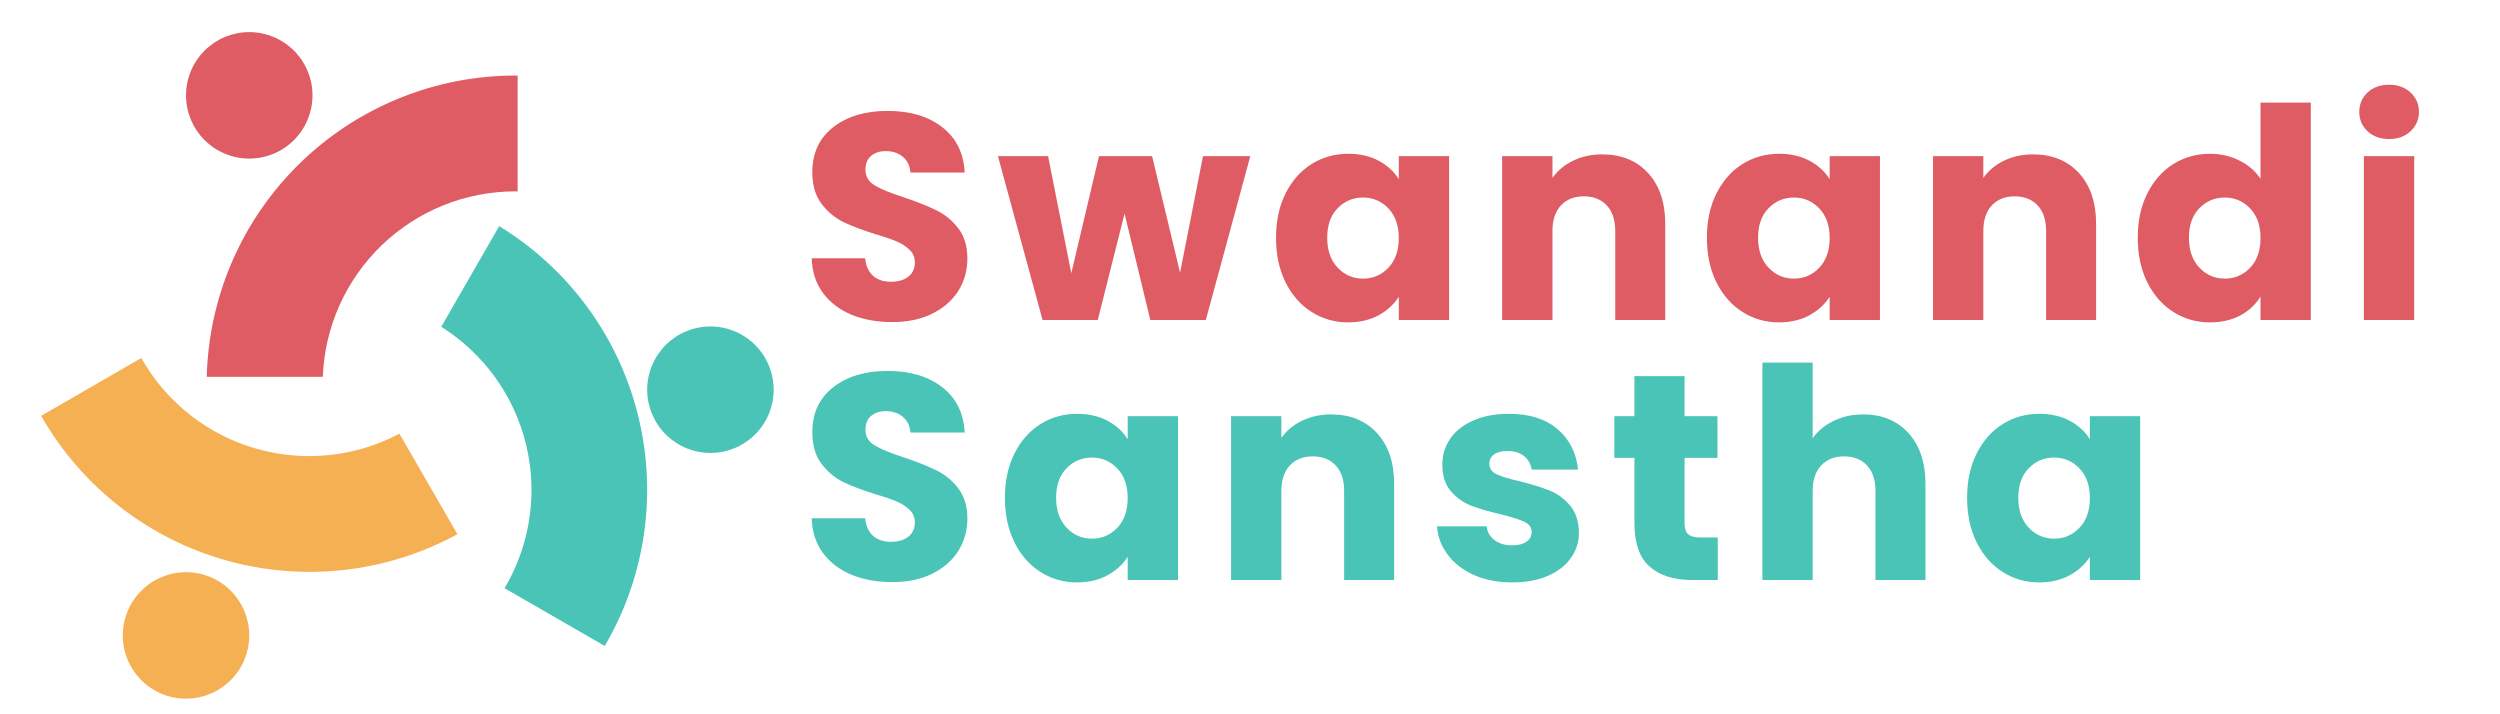 <svg xmlns="http://www.w3.org/2000/svg" xmlns:xlink="http://www.w3.org/1999/xlink" width="350" zoomAndPan="magnify" viewBox="0 0 262.5 75" height="100" preserveAspectRatio="xMidYMid meet"><defs><clipPath id="4166ee42b8"><path d="M 4.199 37 L 49 37 L 49 61 L 4.199 61 Z M 4.199 37 "></path></clipPath><clipPath id="76eb779172"><path d="M 67 34 L 81.301 34 L 81.301 48 L 67 48 Z M 67 34 "></path></clipPath><clipPath id="ae42cb7302"><path d="M 19 3.371 L 33 3.371 L 33 17 L 19 17 Z M 19 3.371 "></path></clipPath><clipPath id="0d8a9b4eb1"><path d="M 12 60 L 27 60 L 27 73.738 L 12 73.738 Z M 12 60 "></path></clipPath></defs><g id="f2ceaedb60"><path style=" stroke:none;fill-rule:nonzero;fill:#df5c64;fill-opacity:1;" d="M 54.125 7.93 C 53.082 7.93 52.039 7.98 50.996 8.082 C 49.957 8.184 48.922 8.332 47.898 8.535 C 46.871 8.734 45.859 8.984 44.855 9.281 C 43.855 9.582 42.871 9.93 41.902 10.324 C 40.934 10.719 39.984 11.156 39.059 11.645 C 38.133 12.129 37.234 12.656 36.359 13.23 C 35.484 13.805 34.641 14.418 33.824 15.07 C 33.012 15.727 32.227 16.418 31.48 17.148 C 30.73 17.879 30.02 18.645 29.348 19.441 C 28.672 20.242 28.039 21.07 27.445 21.93 C 26.852 22.789 26.297 23.676 25.789 24.59 C 25.281 25.504 24.82 26.441 24.402 27.398 C 23.984 28.355 23.613 29.332 23.289 30.328 C 22.965 31.32 22.691 32.328 22.465 33.348 C 22.238 34.371 22.062 35.398 21.938 36.438 C 21.809 37.477 21.734 38.516 21.707 39.562 L 33.895 39.562 C 33.918 38.914 33.977 38.27 34.062 37.629 C 34.148 36.988 34.262 36.352 34.41 35.723 C 34.559 35.094 34.734 34.473 34.941 33.859 C 35.148 33.246 35.383 32.645 35.648 32.055 C 35.914 31.461 36.203 30.887 36.523 30.324 C 36.844 29.762 37.191 29.215 37.562 28.688 C 37.934 28.156 38.332 27.648 38.754 27.156 C 39.172 26.664 39.617 26.195 40.082 25.746 C 40.551 25.297 41.035 24.871 41.543 24.469 C 42.051 24.066 42.574 23.691 43.117 23.34 C 43.66 22.988 44.219 22.664 44.793 22.363 C 45.367 22.066 45.957 21.797 46.555 21.555 C 47.156 21.312 47.766 21.102 48.387 20.918 C 49.008 20.734 49.637 20.582 50.27 20.461 C 50.906 20.336 51.547 20.246 52.191 20.184 C 52.832 20.121 53.48 20.09 54.125 20.094 L 54.352 20.094 L 54.352 7.93 Z M 54.125 7.93 "></path><g clip-rule="nonzero" clip-path="url(#4166ee42b8)"><path style=" stroke:none;fill-rule:nonzero;fill:#f5b054;fill-opacity:1;" d="M 4.418 43.832 C 4.941 44.738 5.504 45.617 6.113 46.469 C 6.723 47.32 7.371 48.137 8.055 48.926 C 8.742 49.715 9.469 50.469 10.227 51.188 C 10.988 51.902 11.781 52.582 12.605 53.227 C 13.434 53.867 14.285 54.469 15.172 55.027 C 16.055 55.586 16.961 56.098 17.895 56.57 C 18.828 57.043 19.785 57.465 20.758 57.844 C 21.734 58.223 22.723 58.555 23.73 58.836 C 24.738 59.121 25.754 59.355 26.785 59.539 C 27.812 59.723 28.852 59.855 29.891 59.941 C 30.934 60.027 31.977 60.059 33.023 60.043 C 34.07 60.027 35.113 59.961 36.152 59.844 C 37.191 59.727 38.219 59.559 39.242 59.34 C 40.266 59.125 41.277 58.855 42.273 58.543 C 43.27 58.227 44.25 57.867 45.211 57.457 C 46.176 57.047 47.113 56.59 48.031 56.09 L 41.941 45.535 C 41.367 45.84 40.785 46.113 40.184 46.359 C 39.586 46.609 38.98 46.824 38.359 47.016 C 37.742 47.203 37.113 47.359 36.48 47.488 C 35.848 47.617 35.207 47.715 34.562 47.781 C 33.918 47.852 33.273 47.887 32.629 47.891 C 31.98 47.898 31.336 47.871 30.691 47.812 C 30.047 47.758 29.406 47.672 28.77 47.551 C 28.133 47.434 27.504 47.285 26.883 47.105 C 26.258 46.93 25.648 46.719 25.047 46.484 C 24.445 46.246 23.855 45.98 23.277 45.688 C 22.703 45.395 22.141 45.074 21.594 44.727 C 21.047 44.379 20.52 44.004 20.012 43.605 C 19.5 43.207 19.012 42.785 18.543 42.34 C 18.07 41.895 17.625 41.43 17.199 40.941 C 16.777 40.453 16.375 39.945 16 39.418 C 15.625 38.891 15.273 38.348 14.949 37.789 C 14.918 37.719 14.883 37.652 14.844 37.586 L 4.309 43.668 Z M 4.418 43.832 "></path></g><path style=" stroke:none;fill-rule:nonzero;fill:#4ac4b6;fill-opacity:1;" d="M 63.609 67.637 C 64.133 66.73 64.609 65.801 65.043 64.848 C 65.477 63.898 65.863 62.926 66.199 61.938 C 66.539 60.949 66.828 59.945 67.07 58.93 C 67.312 57.91 67.504 56.887 67.648 55.848 C 67.789 54.812 67.883 53.773 67.926 52.73 C 67.965 51.684 67.957 50.641 67.898 49.598 C 67.84 48.551 67.73 47.512 67.57 46.48 C 67.41 45.445 67.203 44.426 66.945 43.41 C 66.688 42.398 66.379 41.398 66.023 40.418 C 65.668 39.434 65.266 38.469 64.82 37.523 C 64.371 36.582 63.879 35.66 63.34 34.762 C 62.805 33.867 62.223 32.996 61.602 32.156 C 60.98 31.316 60.32 30.508 59.621 29.73 C 58.922 28.953 58.188 28.211 57.414 27.504 C 56.645 26.801 55.84 26.133 55.004 25.504 C 54.168 24.875 53.305 24.289 52.414 23.746 L 46.332 34.312 C 46.879 34.656 47.41 35.027 47.922 35.422 C 48.434 35.816 48.926 36.234 49.398 36.676 C 49.871 37.117 50.32 37.582 50.75 38.066 C 51.176 38.551 51.578 39.055 51.961 39.578 C 52.34 40.102 52.691 40.645 53.02 41.203 C 53.348 41.758 53.648 42.332 53.922 42.918 C 54.191 43.504 54.438 44.102 54.652 44.711 C 54.867 45.32 55.055 45.941 55.211 46.566 C 55.367 47.195 55.492 47.828 55.586 48.469 C 55.684 49.109 55.746 49.75 55.781 50.398 C 55.812 51.043 55.816 51.688 55.789 52.336 C 55.758 52.98 55.699 53.625 55.609 54.266 C 55.52 54.906 55.398 55.539 55.25 56.168 C 55.098 56.797 54.918 57.418 54.707 58.031 C 54.496 58.641 54.258 59.242 53.988 59.832 C 53.723 60.418 53.426 60.992 53.102 61.555 C 53.062 61.625 53.02 61.691 52.973 61.758 L 63.516 67.836 Z M 63.609 67.637 "></path><g clip-rule="nonzero" clip-path="url(#76eb779172)"><path style=" stroke:none;fill-rule:nonzero;fill:#4ac4b6;fill-opacity:1;" d="M 81.234 40.918 C 81.234 41.355 81.191 41.785 81.109 42.215 C 81.023 42.641 80.898 43.055 80.73 43.461 C 80.562 43.863 80.359 44.246 80.117 44.605 C 79.875 44.969 79.598 45.305 79.289 45.613 C 78.984 45.922 78.648 46.195 78.285 46.438 C 77.922 46.68 77.539 46.887 77.137 47.055 C 76.734 47.219 76.32 47.348 75.891 47.43 C 75.465 47.516 75.031 47.559 74.594 47.559 C 74.16 47.559 73.727 47.516 73.301 47.43 C 72.871 47.348 72.457 47.219 72.055 47.055 C 71.652 46.887 71.27 46.68 70.906 46.438 C 70.543 46.195 70.207 45.922 69.898 45.613 C 69.59 45.305 69.316 44.969 69.074 44.605 C 68.832 44.246 68.629 43.863 68.461 43.461 C 68.293 43.055 68.168 42.641 68.082 42.215 C 67.996 41.785 67.953 41.355 67.953 40.918 C 67.953 40.48 67.996 40.051 68.082 39.621 C 68.168 39.195 68.293 38.781 68.461 38.375 C 68.629 37.973 68.832 37.59 69.074 37.23 C 69.316 36.867 69.59 36.531 69.898 36.223 C 70.207 35.914 70.543 35.641 70.906 35.398 C 71.27 35.152 71.652 34.949 72.055 34.781 C 72.457 34.617 72.871 34.488 73.301 34.406 C 73.727 34.32 74.16 34.277 74.594 34.277 C 75.031 34.277 75.465 34.32 75.891 34.406 C 76.32 34.488 76.734 34.617 77.137 34.781 C 77.539 34.949 77.922 35.152 78.285 35.398 C 78.648 35.641 78.984 35.914 79.289 36.223 C 79.598 36.531 79.875 36.867 80.117 37.23 C 80.359 37.59 80.562 37.973 80.73 38.375 C 80.898 38.781 81.023 39.195 81.109 39.621 C 81.191 40.051 81.234 40.48 81.234 40.918 Z M 81.234 40.918 "></path></g><g clip-rule="nonzero" clip-path="url(#ae42cb7302)"><path style=" stroke:none;fill-rule:nonzero;fill:#df5c64;fill-opacity:1;" d="M 32.812 10.012 C 32.812 10.449 32.77 10.879 32.684 11.309 C 32.598 11.734 32.473 12.148 32.305 12.555 C 32.141 12.957 31.934 13.34 31.691 13.703 C 31.449 14.062 31.176 14.398 30.867 14.707 C 30.559 15.016 30.223 15.293 29.859 15.535 C 29.5 15.777 29.117 15.98 28.711 16.148 C 28.309 16.312 27.895 16.441 27.469 16.523 C 27.039 16.609 26.609 16.652 26.172 16.652 C 25.734 16.652 25.305 16.609 24.875 16.523 C 24.449 16.441 24.031 16.312 23.629 16.148 C 23.227 15.98 22.844 15.777 22.48 15.535 C 22.121 15.293 21.785 15.016 21.477 14.707 C 21.168 14.398 20.891 14.062 20.648 13.703 C 20.406 13.34 20.203 12.957 20.035 12.555 C 19.871 12.148 19.742 11.734 19.66 11.309 C 19.574 10.879 19.531 10.449 19.531 10.012 C 19.531 9.574 19.574 9.145 19.66 8.715 C 19.742 8.289 19.871 7.875 20.035 7.473 C 20.203 7.066 20.406 6.684 20.648 6.324 C 20.891 5.961 21.168 5.625 21.477 5.316 C 21.785 5.008 22.121 4.734 22.48 4.492 C 22.844 4.25 23.227 4.043 23.629 3.875 C 24.031 3.711 24.449 3.586 24.875 3.5 C 25.305 3.414 25.734 3.371 26.172 3.371 C 26.609 3.371 27.039 3.414 27.469 3.5 C 27.895 3.586 28.309 3.711 28.711 3.875 C 29.117 4.043 29.5 4.25 29.859 4.492 C 30.223 4.734 30.559 5.008 30.867 5.316 C 31.176 5.625 31.449 5.961 31.691 6.324 C 31.934 6.684 32.141 7.066 32.305 7.473 C 32.473 7.875 32.598 8.289 32.684 8.715 C 32.77 9.145 32.812 9.574 32.812 10.012 Z M 32.812 10.012 "></path></g><g clip-rule="nonzero" clip-path="url(#0d8a9b4eb1)"><path style=" stroke:none;fill-rule:nonzero;fill:#f5b054;fill-opacity:1;" d="M 26.172 66.719 C 26.172 67.156 26.129 67.586 26.043 68.016 C 25.957 68.441 25.832 68.855 25.668 69.262 C 25.5 69.664 25.293 70.047 25.051 70.406 C 24.809 70.77 24.535 71.105 24.227 71.414 C 23.918 71.723 23.582 71.996 23.219 72.238 C 22.859 72.48 22.477 72.688 22.07 72.855 C 21.668 73.02 21.254 73.145 20.828 73.23 C 20.398 73.316 19.969 73.359 19.531 73.359 C 19.094 73.359 18.664 73.316 18.234 73.23 C 17.809 73.148 17.391 73.02 16.988 72.855 C 16.586 72.688 16.203 72.48 15.84 72.238 C 15.48 71.996 15.145 71.723 14.836 71.414 C 14.527 71.105 14.25 70.77 14.008 70.406 C 13.766 70.047 13.562 69.664 13.395 69.262 C 13.23 68.855 13.102 68.441 13.02 68.016 C 12.934 67.586 12.891 67.156 12.891 66.719 C 12.891 66.281 12.934 65.852 13.02 65.422 C 13.102 64.996 13.23 64.582 13.395 64.176 C 13.562 63.773 13.766 63.391 14.008 63.027 C 14.25 62.668 14.527 62.332 14.836 62.023 C 15.145 61.715 15.48 61.438 15.84 61.195 C 16.203 60.953 16.586 60.75 16.988 60.582 C 17.391 60.418 17.809 60.289 18.234 60.207 C 18.664 60.121 19.094 60.078 19.531 60.078 C 19.969 60.078 20.398 60.121 20.828 60.207 C 21.254 60.289 21.668 60.418 22.07 60.582 C 22.477 60.75 22.859 60.953 23.219 61.195 C 23.582 61.438 23.918 61.715 24.227 62.023 C 24.535 62.332 24.809 62.668 25.051 63.027 C 25.293 63.391 25.5 63.773 25.668 64.176 C 25.832 64.582 25.957 64.996 26.043 65.422 C 26.129 65.852 26.172 66.281 26.172 66.719 Z M 26.172 66.719 "></path></g><g style="fill:#df5c64;fill-opacity:1;"><g transform="translate(83.934, 33.599)"><path style="stroke:none" d="M 9.75 0.219 C 8.164 0.219 6.742 -0.035 5.484 -0.547 C 4.234 -1.066 3.234 -1.828 2.484 -2.828 C 1.734 -3.836 1.336 -5.055 1.297 -6.484 L 6.906 -6.484 C 6.988 -5.68 7.266 -5.066 7.734 -4.641 C 8.211 -4.223 8.832 -4.016 9.594 -4.016 C 10.375 -4.016 10.988 -4.191 11.438 -4.547 C 11.895 -4.91 12.125 -5.41 12.125 -6.047 C 12.125 -6.578 11.941 -7.016 11.578 -7.359 C 11.223 -7.711 10.781 -8.004 10.25 -8.234 C 9.727 -8.461 8.984 -8.719 8.016 -9 C 6.617 -9.438 5.477 -9.867 4.594 -10.297 C 3.707 -10.734 2.945 -11.375 2.312 -12.219 C 1.676 -13.062 1.359 -14.16 1.359 -15.516 C 1.359 -17.523 2.086 -19.098 3.547 -20.234 C 5.004 -21.379 6.906 -21.953 9.25 -21.953 C 11.633 -21.953 13.555 -21.379 15.016 -20.234 C 16.473 -19.098 17.254 -17.516 17.359 -15.484 L 11.656 -15.484 C 11.613 -16.18 11.352 -16.727 10.875 -17.125 C 10.406 -17.531 9.801 -17.734 9.062 -17.734 C 8.426 -17.734 7.91 -17.562 7.516 -17.219 C 7.129 -16.883 6.938 -16.398 6.938 -15.766 C 6.938 -15.066 7.266 -14.52 7.922 -14.125 C 8.578 -13.738 9.609 -13.316 11.016 -12.859 C 12.41 -12.391 13.547 -11.938 14.422 -11.5 C 15.297 -11.07 16.051 -10.445 16.688 -9.625 C 17.32 -8.801 17.641 -7.742 17.641 -6.453 C 17.641 -5.211 17.328 -4.086 16.703 -3.078 C 16.078 -2.078 15.164 -1.273 13.969 -0.672 C 12.781 -0.078 11.375 0.219 9.75 0.219 Z M 9.75 0.219 "></path></g></g><g style="fill:#df5c64;fill-opacity:1;"><g transform="translate(104.658, 33.599)"><path style="stroke:none" d="M 26.625 -17.203 L 21.953 0 L 16.125 0 L 13.422 -11.172 L 10.609 0 L 4.812 0 L 0.125 -17.203 L 5.391 -17.203 L 7.828 -4.906 L 10.734 -17.203 L 16.312 -17.203 L 19.25 -4.969 L 21.656 -17.203 Z M 26.625 -17.203 "></path></g></g><g style="fill:#df5c64;fill-opacity:1;"><g transform="translate(133.123, 33.599)"><path style="stroke:none" d="M 0.859 -8.641 C 0.859 -10.398 1.191 -11.945 1.859 -13.281 C 2.535 -14.625 3.445 -15.656 4.594 -16.375 C 5.75 -17.094 7.035 -17.453 8.453 -17.453 C 9.66 -17.453 10.723 -17.207 11.641 -16.719 C 12.555 -16.227 13.258 -15.582 13.75 -14.781 L 13.75 -17.203 L 19.031 -17.203 L 19.031 0 L 13.75 0 L 13.75 -2.438 C 13.238 -1.633 12.523 -0.984 11.609 -0.484 C 10.691 0.004 9.629 0.25 8.422 0.25 C 7.023 0.25 5.75 -0.113 4.594 -0.844 C 3.445 -1.57 2.535 -2.609 1.859 -3.953 C 1.191 -5.305 0.859 -6.867 0.859 -8.641 Z M 13.75 -8.609 C 13.75 -9.922 13.383 -10.957 12.656 -11.719 C 11.926 -12.477 11.039 -12.859 10 -12.859 C 8.945 -12.859 8.055 -12.484 7.328 -11.734 C 6.598 -10.984 6.234 -9.953 6.234 -8.641 C 6.234 -7.316 6.598 -6.27 7.328 -5.5 C 8.055 -4.727 8.945 -4.344 10 -4.344 C 11.039 -4.344 11.926 -4.723 12.656 -5.484 C 13.383 -6.242 13.75 -7.285 13.75 -8.609 Z M 13.75 -8.609 "></path></g></g><g style="fill:#df5c64;fill-opacity:1;"><g transform="translate(155.82, 33.599)"><path style="stroke:none" d="M 12.406 -17.391 C 14.414 -17.391 16.02 -16.738 17.219 -15.438 C 18.426 -14.133 19.031 -12.344 19.031 -10.062 L 19.031 0 L 13.781 0 L 13.781 -9.344 C 13.781 -10.5 13.484 -11.395 12.891 -12.031 C 12.297 -12.664 11.492 -12.984 10.484 -12.984 C 9.473 -12.984 8.672 -12.664 8.078 -12.031 C 7.484 -11.395 7.188 -10.5 7.188 -9.344 L 7.188 0 L 1.906 0 L 1.906 -17.203 L 7.188 -17.203 L 7.188 -14.922 C 7.719 -15.68 8.438 -16.281 9.344 -16.719 C 10.25 -17.164 11.27 -17.391 12.406 -17.391 Z M 12.406 -17.391 "></path></g></g><g style="fill:#df5c64;fill-opacity:1;"><g transform="translate(178.364, 33.599)"><path style="stroke:none" d="M 0.859 -8.641 C 0.859 -10.398 1.191 -11.945 1.859 -13.281 C 2.535 -14.625 3.445 -15.656 4.594 -16.375 C 5.75 -17.094 7.035 -17.453 8.453 -17.453 C 9.66 -17.453 10.723 -17.207 11.641 -16.719 C 12.555 -16.227 13.258 -15.582 13.75 -14.781 L 13.75 -17.203 L 19.031 -17.203 L 19.031 0 L 13.75 0 L 13.75 -2.438 C 13.238 -1.633 12.523 -0.984 11.609 -0.484 C 10.691 0.004 9.629 0.25 8.422 0.25 C 7.023 0.25 5.75 -0.113 4.594 -0.844 C 3.445 -1.57 2.535 -2.609 1.859 -3.953 C 1.191 -5.305 0.859 -6.867 0.859 -8.641 Z M 13.75 -8.609 C 13.75 -9.922 13.383 -10.957 12.656 -11.719 C 11.926 -12.477 11.039 -12.859 10 -12.859 C 8.945 -12.859 8.055 -12.484 7.328 -11.734 C 6.598 -10.984 6.234 -9.953 6.234 -8.641 C 6.234 -7.316 6.598 -6.27 7.328 -5.5 C 8.055 -4.727 8.945 -4.344 10 -4.344 C 11.039 -4.344 11.926 -4.723 12.656 -5.484 C 13.383 -6.242 13.75 -7.285 13.75 -8.609 Z M 13.75 -8.609 "></path></g></g><g style="fill:#df5c64;fill-opacity:1;"><g transform="translate(201.061, 33.599)"><path style="stroke:none" d="M 12.406 -17.391 C 14.414 -17.391 16.02 -16.738 17.219 -15.438 C 18.426 -14.133 19.031 -12.344 19.031 -10.062 L 19.031 0 L 13.781 0 L 13.781 -9.344 C 13.781 -10.5 13.484 -11.395 12.891 -12.031 C 12.297 -12.664 11.492 -12.984 10.484 -12.984 C 9.473 -12.984 8.672 -12.664 8.078 -12.031 C 7.484 -11.395 7.188 -10.5 7.188 -9.344 L 7.188 0 L 1.906 0 L 1.906 -17.203 L 7.188 -17.203 L 7.188 -14.922 C 7.719 -15.68 8.438 -16.281 9.344 -16.719 C 10.25 -17.164 11.27 -17.391 12.406 -17.391 Z M 12.406 -17.391 "></path></g></g><g style="fill:#df5c64;fill-opacity:1;"><g transform="translate(223.605, 33.599)"><path style="stroke:none" d="M 0.859 -8.641 C 0.859 -10.398 1.191 -11.945 1.859 -13.281 C 2.535 -14.625 3.445 -15.656 4.594 -16.375 C 5.75 -17.094 7.035 -17.453 8.453 -17.453 C 9.578 -17.453 10.609 -17.211 11.547 -16.734 C 12.484 -16.266 13.219 -15.629 13.75 -14.828 L 13.75 -22.828 L 19.031 -22.828 L 19.031 0 L 13.75 0 L 13.75 -2.469 C 13.258 -1.645 12.555 -0.984 11.641 -0.484 C 10.723 0.004 9.66 0.25 8.453 0.25 C 7.035 0.25 5.75 -0.113 4.594 -0.844 C 3.445 -1.57 2.535 -2.609 1.859 -3.953 C 1.191 -5.305 0.859 -6.867 0.859 -8.641 Z M 13.75 -8.609 C 13.75 -9.922 13.383 -10.957 12.656 -11.719 C 11.926 -12.477 11.039 -12.859 10 -12.859 C 8.945 -12.859 8.055 -12.484 7.328 -11.734 C 6.598 -10.984 6.234 -9.953 6.234 -8.641 C 6.234 -7.316 6.598 -6.27 7.328 -5.5 C 8.055 -4.727 8.945 -4.344 10 -4.344 C 11.039 -4.344 11.926 -4.723 12.656 -5.484 C 13.383 -6.242 13.75 -7.285 13.75 -8.609 Z M 13.75 -8.609 "></path></g></g><g style="fill:#df5c64;fill-opacity:1;"><g transform="translate(246.302, 33.599)"><path style="stroke:none" d="M 4.562 -19 C 3.633 -19 2.879 -19.27 2.297 -19.812 C 1.711 -20.363 1.422 -21.039 1.422 -21.844 C 1.422 -22.664 1.711 -23.348 2.297 -23.891 C 2.879 -24.43 3.633 -24.703 4.562 -24.703 C 5.469 -24.703 6.211 -24.43 6.797 -23.891 C 7.391 -23.348 7.688 -22.664 7.688 -21.844 C 7.688 -21.039 7.391 -20.363 6.797 -19.812 C 6.211 -19.27 5.469 -19 4.562 -19 Z M 7.188 -17.203 L 7.188 0 L 1.906 0 L 1.906 -17.203 Z M 7.188 -17.203 "></path></g></g><g style="fill:#4ac4b6;fill-opacity:1;"><g transform="translate(83.934, 60.903)"><path style="stroke:none" d="M 9.75 0.219 C 8.164 0.219 6.742 -0.035 5.484 -0.547 C 4.234 -1.066 3.234 -1.828 2.484 -2.828 C 1.734 -3.836 1.336 -5.055 1.297 -6.484 L 6.906 -6.484 C 6.988 -5.68 7.266 -5.066 7.734 -4.641 C 8.211 -4.223 8.832 -4.016 9.594 -4.016 C 10.375 -4.016 10.988 -4.191 11.438 -4.547 C 11.895 -4.91 12.125 -5.41 12.125 -6.047 C 12.125 -6.578 11.941 -7.016 11.578 -7.359 C 11.223 -7.711 10.781 -8.004 10.25 -8.234 C 9.727 -8.461 8.984 -8.719 8.016 -9 C 6.617 -9.438 5.477 -9.867 4.594 -10.297 C 3.707 -10.734 2.945 -11.375 2.312 -12.219 C 1.676 -13.062 1.359 -14.16 1.359 -15.516 C 1.359 -17.523 2.086 -19.098 3.547 -20.234 C 5.004 -21.379 6.906 -21.953 9.25 -21.953 C 11.633 -21.953 13.555 -21.379 15.016 -20.234 C 16.473 -19.098 17.254 -17.516 17.359 -15.484 L 11.656 -15.484 C 11.613 -16.18 11.352 -16.727 10.875 -17.125 C 10.406 -17.531 9.801 -17.734 9.062 -17.734 C 8.426 -17.734 7.91 -17.562 7.516 -17.219 C 7.129 -16.883 6.938 -16.398 6.938 -15.766 C 6.938 -15.066 7.266 -14.52 7.922 -14.125 C 8.578 -13.738 9.609 -13.316 11.016 -12.859 C 12.41 -12.391 13.547 -11.938 14.422 -11.5 C 15.297 -11.07 16.051 -10.445 16.688 -9.625 C 17.32 -8.801 17.641 -7.742 17.641 -6.453 C 17.641 -5.211 17.328 -4.086 16.703 -3.078 C 16.078 -2.078 15.164 -1.273 13.969 -0.672 C 12.781 -0.078 11.375 0.219 9.75 0.219 Z M 9.75 0.219 "></path></g></g><g style="fill:#4ac4b6;fill-opacity:1;"><g transform="translate(104.658, 60.903)"><path style="stroke:none" d="M 0.859 -8.641 C 0.859 -10.398 1.191 -11.945 1.859 -13.281 C 2.535 -14.625 3.445 -15.656 4.594 -16.375 C 5.75 -17.094 7.035 -17.453 8.453 -17.453 C 9.66 -17.453 10.723 -17.207 11.641 -16.719 C 12.555 -16.227 13.258 -15.582 13.75 -14.781 L 13.75 -17.203 L 19.031 -17.203 L 19.031 0 L 13.75 0 L 13.75 -2.438 C 13.238 -1.633 12.523 -0.984 11.609 -0.484 C 10.691 0.004 9.629 0.25 8.422 0.25 C 7.023 0.25 5.75 -0.113 4.594 -0.844 C 3.445 -1.57 2.535 -2.609 1.859 -3.953 C 1.191 -5.305 0.859 -6.867 0.859 -8.641 Z M 13.75 -8.609 C 13.75 -9.922 13.383 -10.957 12.656 -11.719 C 11.926 -12.477 11.039 -12.859 10 -12.859 C 8.945 -12.859 8.055 -12.484 7.328 -11.734 C 6.598 -10.984 6.234 -9.953 6.234 -8.641 C 6.234 -7.316 6.598 -6.27 7.328 -5.5 C 8.055 -4.727 8.945 -4.344 10 -4.344 C 11.039 -4.344 11.926 -4.723 12.656 -5.484 C 13.383 -6.242 13.75 -7.285 13.75 -8.609 Z M 13.75 -8.609 "></path></g></g><g style="fill:#4ac4b6;fill-opacity:1;"><g transform="translate(127.356, 60.903)"><path style="stroke:none" d="M 12.406 -17.391 C 14.414 -17.391 16.02 -16.738 17.219 -15.438 C 18.426 -14.133 19.031 -12.344 19.031 -10.062 L 19.031 0 L 13.781 0 L 13.781 -9.344 C 13.781 -10.5 13.484 -11.395 12.891 -12.031 C 12.297 -12.664 11.492 -12.984 10.484 -12.984 C 9.473 -12.984 8.672 -12.664 8.078 -12.031 C 7.484 -11.395 7.188 -10.5 7.188 -9.344 L 7.188 0 L 1.906 0 L 1.906 -17.203 L 7.188 -17.203 L 7.188 -14.922 C 7.719 -15.68 8.438 -16.281 9.344 -16.719 C 10.25 -17.164 11.27 -17.391 12.406 -17.391 Z M 12.406 -17.391 "></path></g></g><g style="fill:#4ac4b6;fill-opacity:1;"><g transform="translate(149.899, 60.903)"><path style="stroke:none" d="M 8.906 0.25 C 7.406 0.25 6.066 -0.004 4.891 -0.516 C 3.723 -1.035 2.801 -1.742 2.125 -2.641 C 1.445 -3.535 1.066 -4.535 0.984 -5.641 L 6.203 -5.641 C 6.266 -5.047 6.539 -4.562 7.031 -4.188 C 7.52 -3.82 8.129 -3.641 8.859 -3.641 C 9.516 -3.641 10.02 -3.766 10.375 -4.016 C 10.738 -4.273 10.922 -4.613 10.922 -5.031 C 10.922 -5.52 10.66 -5.883 10.141 -6.125 C 9.629 -6.363 8.801 -6.625 7.656 -6.906 C 6.414 -7.195 5.383 -7.5 4.562 -7.812 C 3.738 -8.133 3.031 -8.641 2.438 -9.328 C 1.844 -10.016 1.547 -10.945 1.547 -12.125 C 1.547 -13.113 1.816 -14.008 2.359 -14.812 C 2.898 -15.625 3.703 -16.266 4.766 -16.734 C 5.828 -17.211 7.086 -17.453 8.547 -17.453 C 10.703 -17.453 12.398 -16.914 13.641 -15.844 C 14.891 -14.781 15.609 -13.363 15.797 -11.594 L 10.922 -11.594 C 10.836 -12.188 10.57 -12.66 10.125 -13.016 C 9.688 -13.367 9.109 -13.547 8.391 -13.547 C 7.773 -13.547 7.301 -13.426 6.969 -13.188 C 6.645 -12.945 6.484 -12.625 6.484 -12.219 C 6.484 -11.719 6.742 -11.344 7.266 -11.094 C 7.785 -10.852 8.602 -10.609 9.719 -10.359 C 10.988 -10.035 12.023 -9.711 12.828 -9.391 C 13.629 -9.066 14.332 -8.551 14.938 -7.844 C 15.551 -7.133 15.867 -6.188 15.891 -5 C 15.891 -3.988 15.602 -3.086 15.031 -2.297 C 14.469 -1.504 13.656 -0.879 12.594 -0.422 C 11.539 0.023 10.312 0.25 8.906 0.25 Z M 8.906 0.25 "></path></g></g><g style="fill:#4ac4b6;fill-opacity:1;"><g transform="translate(168.865, 60.903)"><path style="stroke:none" d="M 11.5 -4.469 L 11.5 0 L 8.828 0 C 6.91 0 5.414 -0.469 4.344 -1.406 C 3.281 -2.344 2.75 -3.867 2.75 -5.984 L 2.75 -12.828 L 0.641 -12.828 L 0.641 -17.203 L 2.75 -17.203 L 2.75 -21.406 L 8.016 -21.406 L 8.016 -17.203 L 11.469 -17.203 L 11.469 -12.828 L 8.016 -12.828 L 8.016 -5.922 C 8.016 -5.41 8.141 -5.039 8.391 -4.812 C 8.641 -4.582 9.051 -4.469 9.625 -4.469 Z M 11.5 -4.469 "></path></g></g><g style="fill:#4ac4b6;fill-opacity:1;"><g transform="translate(183.144, 60.903)"><path style="stroke:none" d="M 12.484 -17.391 C 14.461 -17.391 16.047 -16.738 17.234 -15.438 C 18.43 -14.133 19.031 -12.344 19.031 -10.062 L 19.031 0 L 13.781 0 L 13.781 -9.344 C 13.781 -10.5 13.484 -11.395 12.891 -12.031 C 12.297 -12.664 11.492 -12.984 10.484 -12.984 C 9.473 -12.984 8.672 -12.664 8.078 -12.031 C 7.484 -11.395 7.188 -10.5 7.188 -9.344 L 7.188 0 L 1.906 0 L 1.906 -22.828 L 7.188 -22.828 L 7.188 -14.891 C 7.719 -15.648 8.445 -16.254 9.375 -16.703 C 10.301 -17.16 11.336 -17.391 12.484 -17.391 Z M 12.484 -17.391 "></path></g></g><g style="fill:#4ac4b6;fill-opacity:1;"><g transform="translate(205.687, 60.903)"><path style="stroke:none" d="M 0.859 -8.641 C 0.859 -10.398 1.191 -11.945 1.859 -13.281 C 2.535 -14.625 3.445 -15.656 4.594 -16.375 C 5.75 -17.094 7.035 -17.453 8.453 -17.453 C 9.66 -17.453 10.723 -17.207 11.641 -16.719 C 12.555 -16.227 13.258 -15.582 13.75 -14.781 L 13.75 -17.203 L 19.031 -17.203 L 19.031 0 L 13.75 0 L 13.75 -2.438 C 13.238 -1.633 12.523 -0.984 11.609 -0.484 C 10.691 0.004 9.629 0.25 8.422 0.25 C 7.023 0.25 5.75 -0.113 4.594 -0.844 C 3.445 -1.57 2.535 -2.609 1.859 -3.953 C 1.191 -5.305 0.859 -6.867 0.859 -8.641 Z M 13.75 -8.609 C 13.75 -9.922 13.383 -10.957 12.656 -11.719 C 11.926 -12.477 11.039 -12.859 10 -12.859 C 8.945 -12.859 8.055 -12.484 7.328 -11.734 C 6.598 -10.984 6.234 -9.953 6.234 -8.641 C 6.234 -7.316 6.598 -6.27 7.328 -5.5 C 8.055 -4.727 8.945 -4.344 10 -4.344 C 11.039 -4.344 11.926 -4.723 12.656 -5.484 C 13.383 -6.242 13.75 -7.285 13.75 -8.609 Z M 13.75 -8.609 "></path></g></g></g></svg>